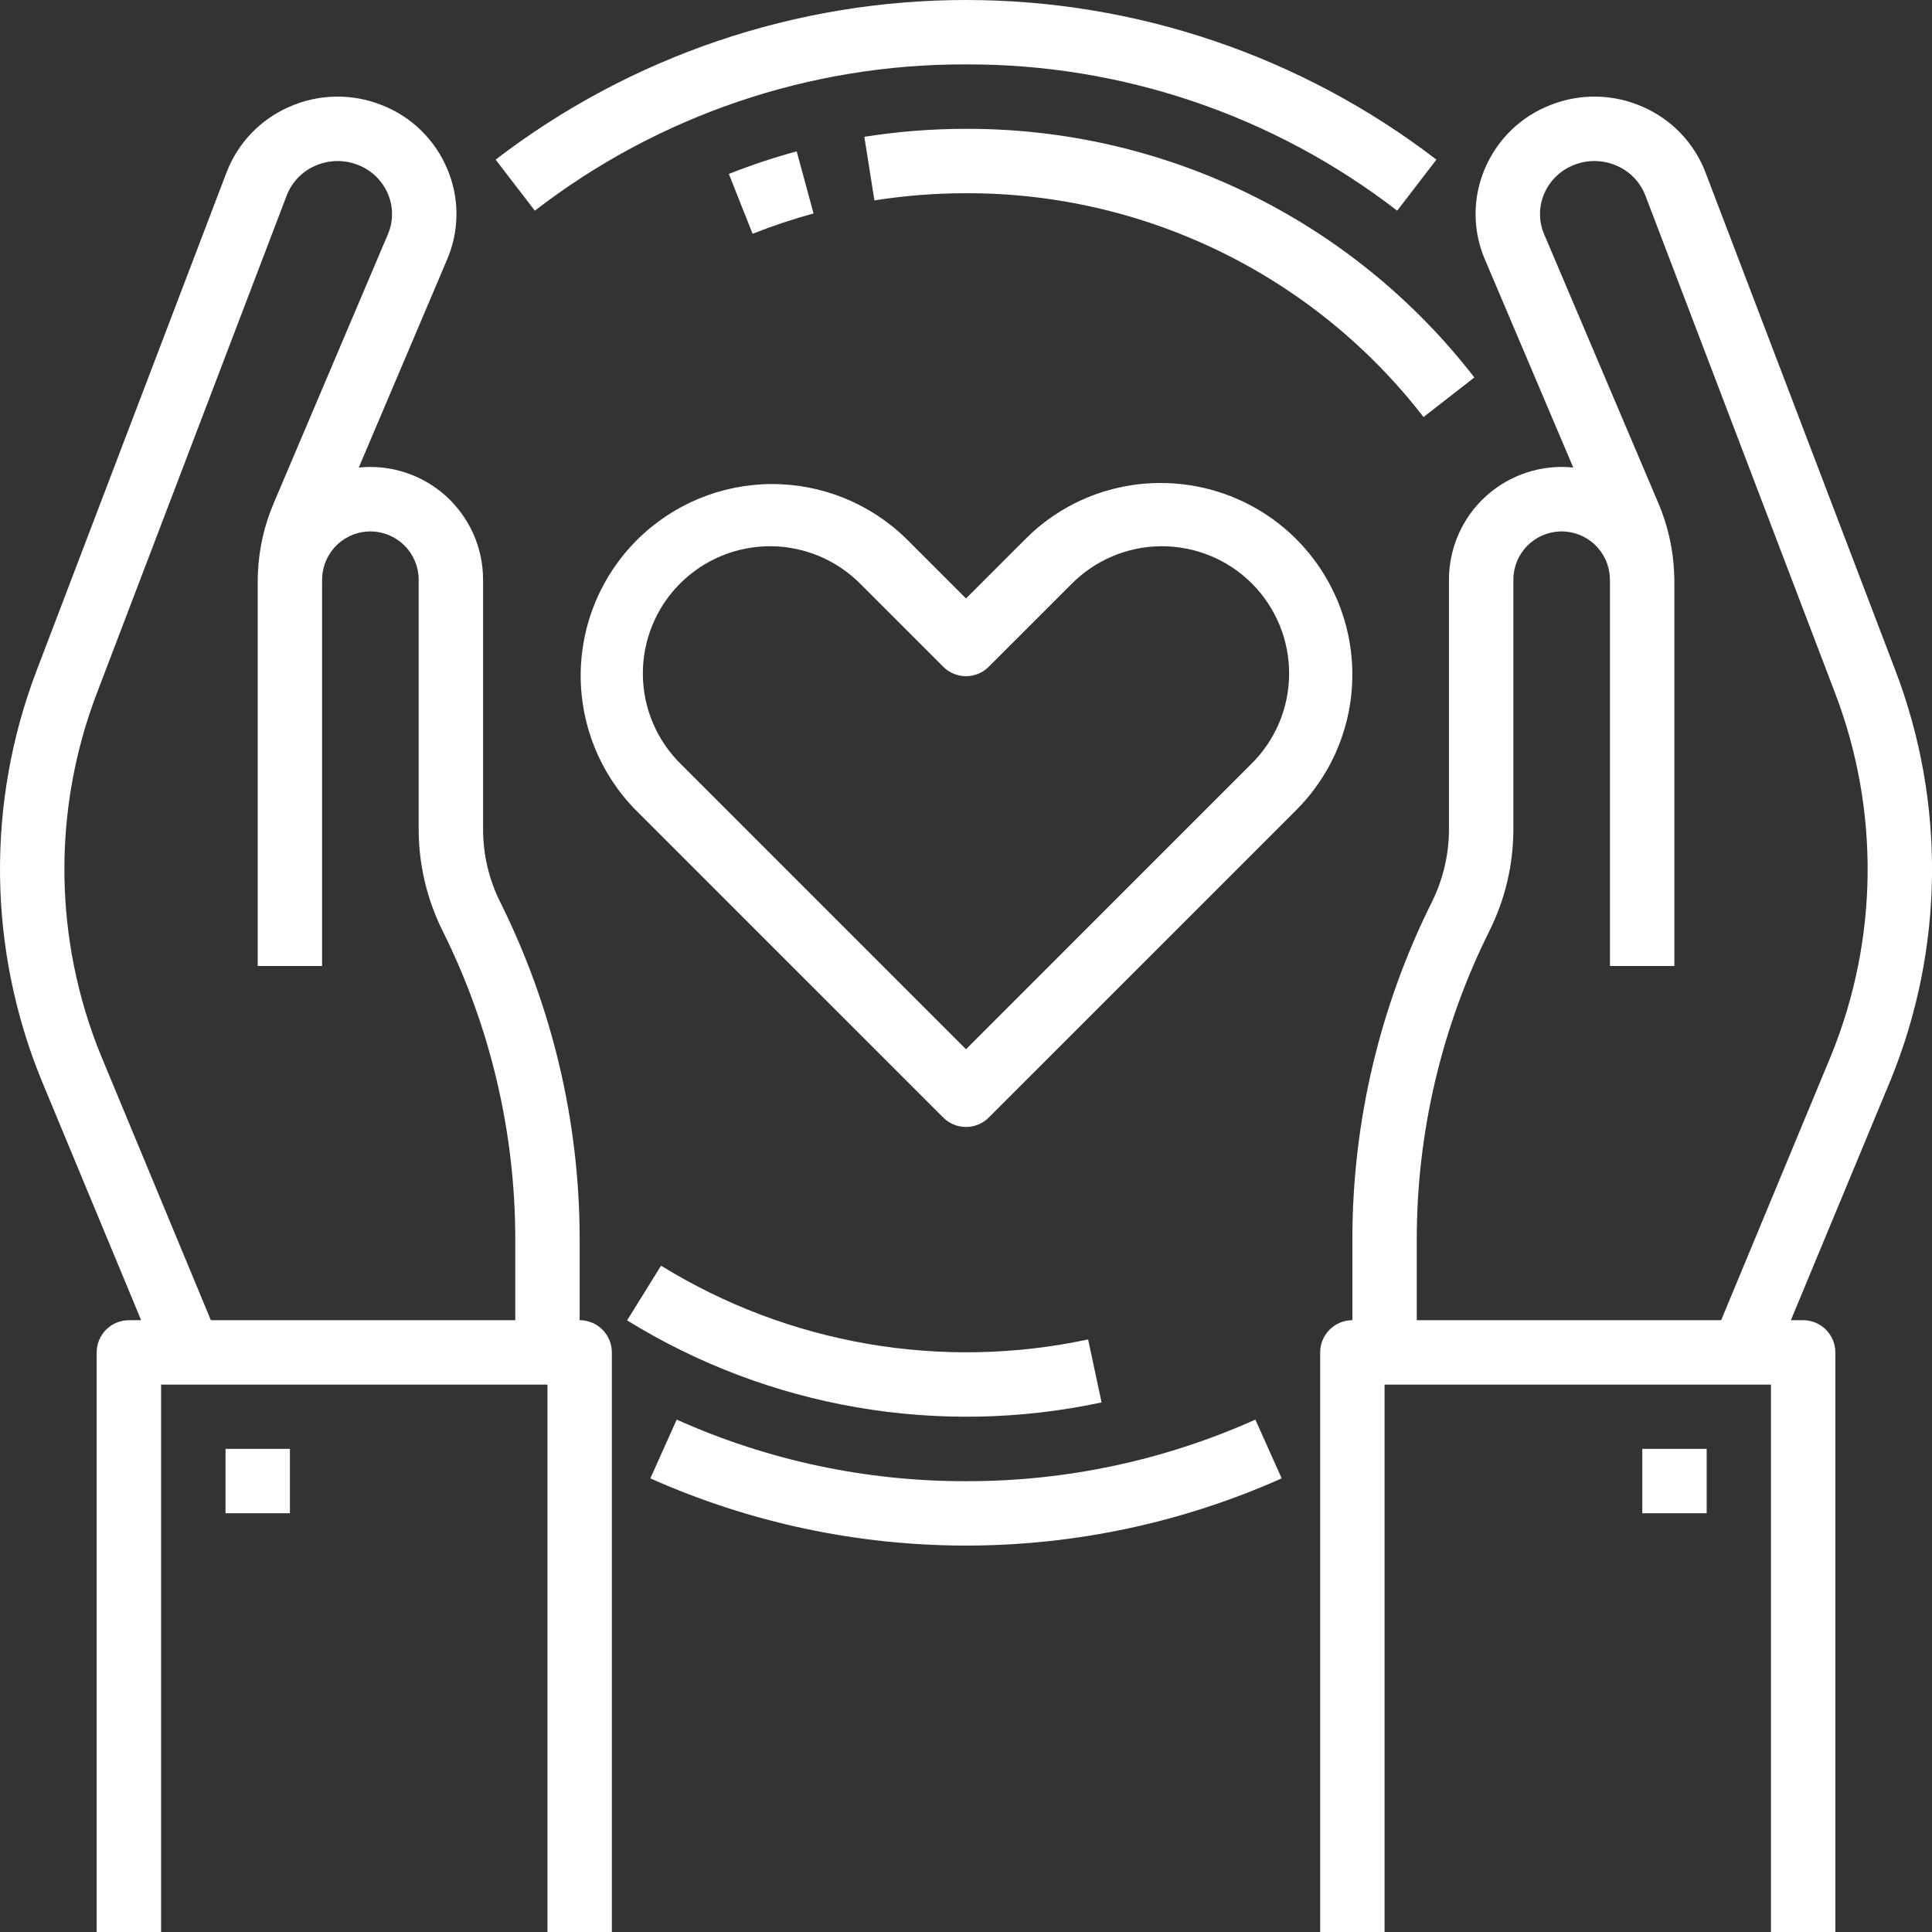 <?xml version="1.0" encoding="UTF-8"?> <svg xmlns="http://www.w3.org/2000/svg" width="85" height="85" viewBox="0 0 85 85" fill="none"><rect x="0" y="0" width="85" height="85" fill="#333333" stroke="none"/> <path d="M83.383 29.48L75.038 7.596C74.795 6.955 74.425 6.368 73.951 5.871C73.478 5.375 72.91 4.977 72.281 4.703C71.643 4.419 70.954 4.265 70.256 4.251C69.558 4.237 68.864 4.362 68.215 4.62C67.567 4.87 66.978 5.249 66.48 5.733C65.983 6.218 65.589 6.797 65.321 7.438C65.055 8.066 64.918 8.742 64.919 9.425C64.92 10.107 65.059 10.783 65.328 11.411L69.217 20.57C68.526 20.498 67.829 20.573 67.169 20.789C66.509 21.004 65.902 21.356 65.387 21.82C64.871 22.285 64.459 22.853 64.177 23.487C63.895 24.121 63.749 24.808 63.748 25.502V36.49C63.747 37.602 63.488 38.698 62.993 39.692C60.701 44.29 59.505 49.356 59.499 54.493V58.084C59.123 58.084 58.763 58.233 58.497 58.499C58.231 58.765 58.082 59.125 58.082 59.501V85H60.915V60.917H77.915V85H80.748V59.501C80.748 59.125 80.599 58.765 80.333 58.499C80.067 58.233 79.707 58.084 79.331 58.084H78.791L83.183 47.508C85.537 41.742 85.608 35.296 83.383 29.48ZM80.563 46.431L75.723 58.084H62.332V54.493C62.337 49.796 63.431 45.163 65.527 40.959C66.219 39.571 66.58 38.042 66.582 36.49V25.502C66.582 24.946 66.801 24.413 67.19 24.017C67.579 23.62 68.108 23.392 68.664 23.381C69.219 23.37 69.757 23.577 70.161 23.958C70.566 24.339 70.805 24.863 70.827 25.418C70.829 25.475 70.832 25.532 70.832 25.589V42.501H73.665V25.589C73.665 25.56 73.663 25.531 73.663 25.502H73.665C73.665 25.403 73.661 25.305 73.655 25.207C73.611 24.154 73.377 23.117 72.965 22.147L67.936 10.305C67.816 10.025 67.754 9.724 67.754 9.42C67.753 9.116 67.814 8.815 67.933 8.535C68.055 8.244 68.235 7.981 68.462 7.761C68.689 7.541 68.957 7.37 69.252 7.256C69.552 7.137 69.874 7.079 70.198 7.085C70.521 7.092 70.84 7.163 71.136 7.295C71.422 7.419 71.68 7.598 71.896 7.823C72.111 8.048 72.279 8.314 72.391 8.605L80.735 30.489C82.704 35.632 82.642 41.331 80.563 46.431Z" fill="white"></path> <path d="M75.087 63.744H72.254V66.577H75.087V63.744Z" fill="white"></path> <path d="M25.503 58.084V54.493C25.497 49.356 24.301 44.29 22.009 39.692C21.513 38.698 21.254 37.602 21.253 36.49V25.502C21.253 24.808 21.107 24.121 20.825 23.487C20.542 22.853 20.13 22.285 19.615 21.82C19.099 21.356 18.492 21.004 17.832 20.789C17.173 20.573 16.475 20.498 15.785 20.57L19.674 11.41C19.943 10.782 20.081 10.107 20.083 9.424C20.084 8.742 19.947 8.066 19.68 7.438C19.413 6.797 19.018 6.218 18.521 5.733C18.024 5.249 17.434 4.87 16.787 4.62C16.138 4.362 15.444 4.237 14.745 4.251C14.047 4.265 13.359 4.419 12.721 4.703C12.091 4.977 11.524 5.375 11.05 5.871C10.577 6.368 10.207 6.955 9.963 7.596L1.619 29.48C-0.608 35.3 -0.535 41.749 1.822 47.517L6.21 58.084H5.67C5.294 58.084 4.934 58.233 4.668 58.499C4.403 58.765 4.253 59.125 4.253 59.501V85H7.087V60.917H24.086V85H26.919V59.501C26.919 59.125 26.77 58.765 26.505 58.499C26.239 58.233 25.879 58.084 25.503 58.084ZM4.442 46.44C2.36 41.339 2.296 35.636 4.265 30.489L12.612 8.606C12.723 8.315 12.891 8.049 13.107 7.824C13.322 7.599 13.58 7.419 13.866 7.295C14.162 7.164 14.481 7.093 14.805 7.086C15.128 7.079 15.45 7.137 15.751 7.257C16.045 7.37 16.314 7.542 16.54 7.761C16.767 7.981 16.947 8.244 17.069 8.535C17.188 8.815 17.249 9.116 17.248 9.42C17.248 9.724 17.186 10.024 17.067 10.304L12.038 22.148C11.625 23.118 11.391 24.154 11.347 25.208C11.341 25.305 11.338 25.403 11.338 25.502H11.34C11.34 25.531 11.338 25.56 11.338 25.59V42.501H14.17V25.589C14.17 25.532 14.172 25.475 14.174 25.418C14.197 24.863 14.436 24.339 14.841 23.958C15.245 23.577 15.783 23.37 16.338 23.381C16.893 23.392 17.422 23.62 17.811 24.017C18.201 24.413 18.419 24.946 18.42 25.502V36.49C18.422 38.042 18.783 39.571 19.475 40.959C21.57 45.163 22.664 49.796 22.67 54.493V58.084H9.278L4.442 46.44Z" fill="white"></path> <path d="M12.755 63.744H9.922V66.577H12.755V63.744Z" fill="white"></path> <path d="M42.501 65.166C38.114 65.176 33.775 64.253 29.772 62.457L28.613 65.042C32.984 66.992 37.716 67.999 42.501 67.999C47.286 67.999 52.018 66.992 56.389 65.042L55.23 62.457C51.227 64.253 46.888 65.176 42.501 65.166Z" fill="white"></path> <path d="M42.501 2.833C49.363 2.81 56.038 5.075 61.47 9.269L63.196 7.023C57.258 2.468 49.984 0 42.501 0C35.017 0 27.743 2.468 21.805 7.023L23.531 9.269C28.963 5.075 35.638 2.81 42.501 2.833Z" fill="white"></path> <path d="M51.071 21.25C49.963 21.247 48.867 21.464 47.843 21.887C46.821 22.311 45.892 22.933 45.111 23.719L42.5 26.33L39.889 23.719C38.304 22.158 36.167 21.288 33.943 21.296C31.719 21.305 29.588 22.192 28.016 23.765C26.443 25.338 25.556 27.468 25.547 29.692C25.538 31.916 26.409 34.054 27.969 35.639L41.498 49.167C41.629 49.299 41.786 49.403 41.958 49.474C42.129 49.546 42.314 49.582 42.5 49.582C42.686 49.582 42.87 49.546 43.042 49.474C43.214 49.403 43.37 49.299 43.501 49.167L57.03 35.639C58.209 34.46 59.011 32.958 59.336 31.323C59.661 29.688 59.495 27.994 58.857 26.454C58.219 24.914 57.139 23.597 55.753 22.671C54.367 21.745 52.738 21.25 51.071 21.25ZM55.027 33.635L42.5 46.163L29.973 33.635C29.442 33.118 29.02 32.501 28.73 31.819C28.439 31.137 28.288 30.405 28.283 29.664C28.278 28.923 28.421 28.189 28.702 27.503C28.983 26.818 29.398 26.195 29.922 25.671C30.446 25.148 31.068 24.733 31.754 24.451C32.439 24.17 33.173 24.028 33.914 24.032C34.655 24.037 35.388 24.189 36.069 24.479C36.751 24.769 37.368 25.192 37.886 25.722L41.498 29.334C41.629 29.466 41.786 29.57 41.958 29.642C42.129 29.713 42.314 29.75 42.5 29.75C42.686 29.75 42.87 29.713 43.042 29.642C43.214 29.57 43.37 29.466 43.501 29.334L47.114 25.722C47.631 25.192 48.248 24.769 48.93 24.479C49.612 24.189 50.344 24.037 51.085 24.032C51.826 24.028 52.56 24.17 53.246 24.451C53.931 24.733 54.554 25.148 55.077 25.671C55.601 26.195 56.016 26.818 56.297 27.503C56.578 28.189 56.721 28.923 56.716 29.664C56.712 30.405 56.56 31.137 56.27 31.819C55.98 32.501 55.557 33.118 55.026 33.635H55.027Z" fill="white"></path> <path d="M33.111 10.285C33.987 9.938 34.883 9.639 35.793 9.391L35.05 6.658C34.038 6.934 33.041 7.266 32.066 7.652L33.111 10.285Z" fill="white"></path> <path d="M48.465 61.7L47.872 58.929C41.425 60.309 34.694 59.146 29.083 55.684L27.59 58.092C33.823 61.941 41.302 63.233 48.465 61.701V61.7Z" fill="white"></path> <path d="M42.499 5.668C41.002 5.668 39.506 5.785 38.027 6.019L38.471 8.817C39.803 8.607 41.15 8.501 42.499 8.501C46.385 8.49 50.221 9.373 53.711 11.08C57.202 12.787 60.253 15.274 62.63 18.348L64.865 16.607C62.225 13.192 58.834 10.429 54.956 8.533C51.078 6.636 46.816 5.656 42.499 5.668Z" fill="white"></path> </svg> 